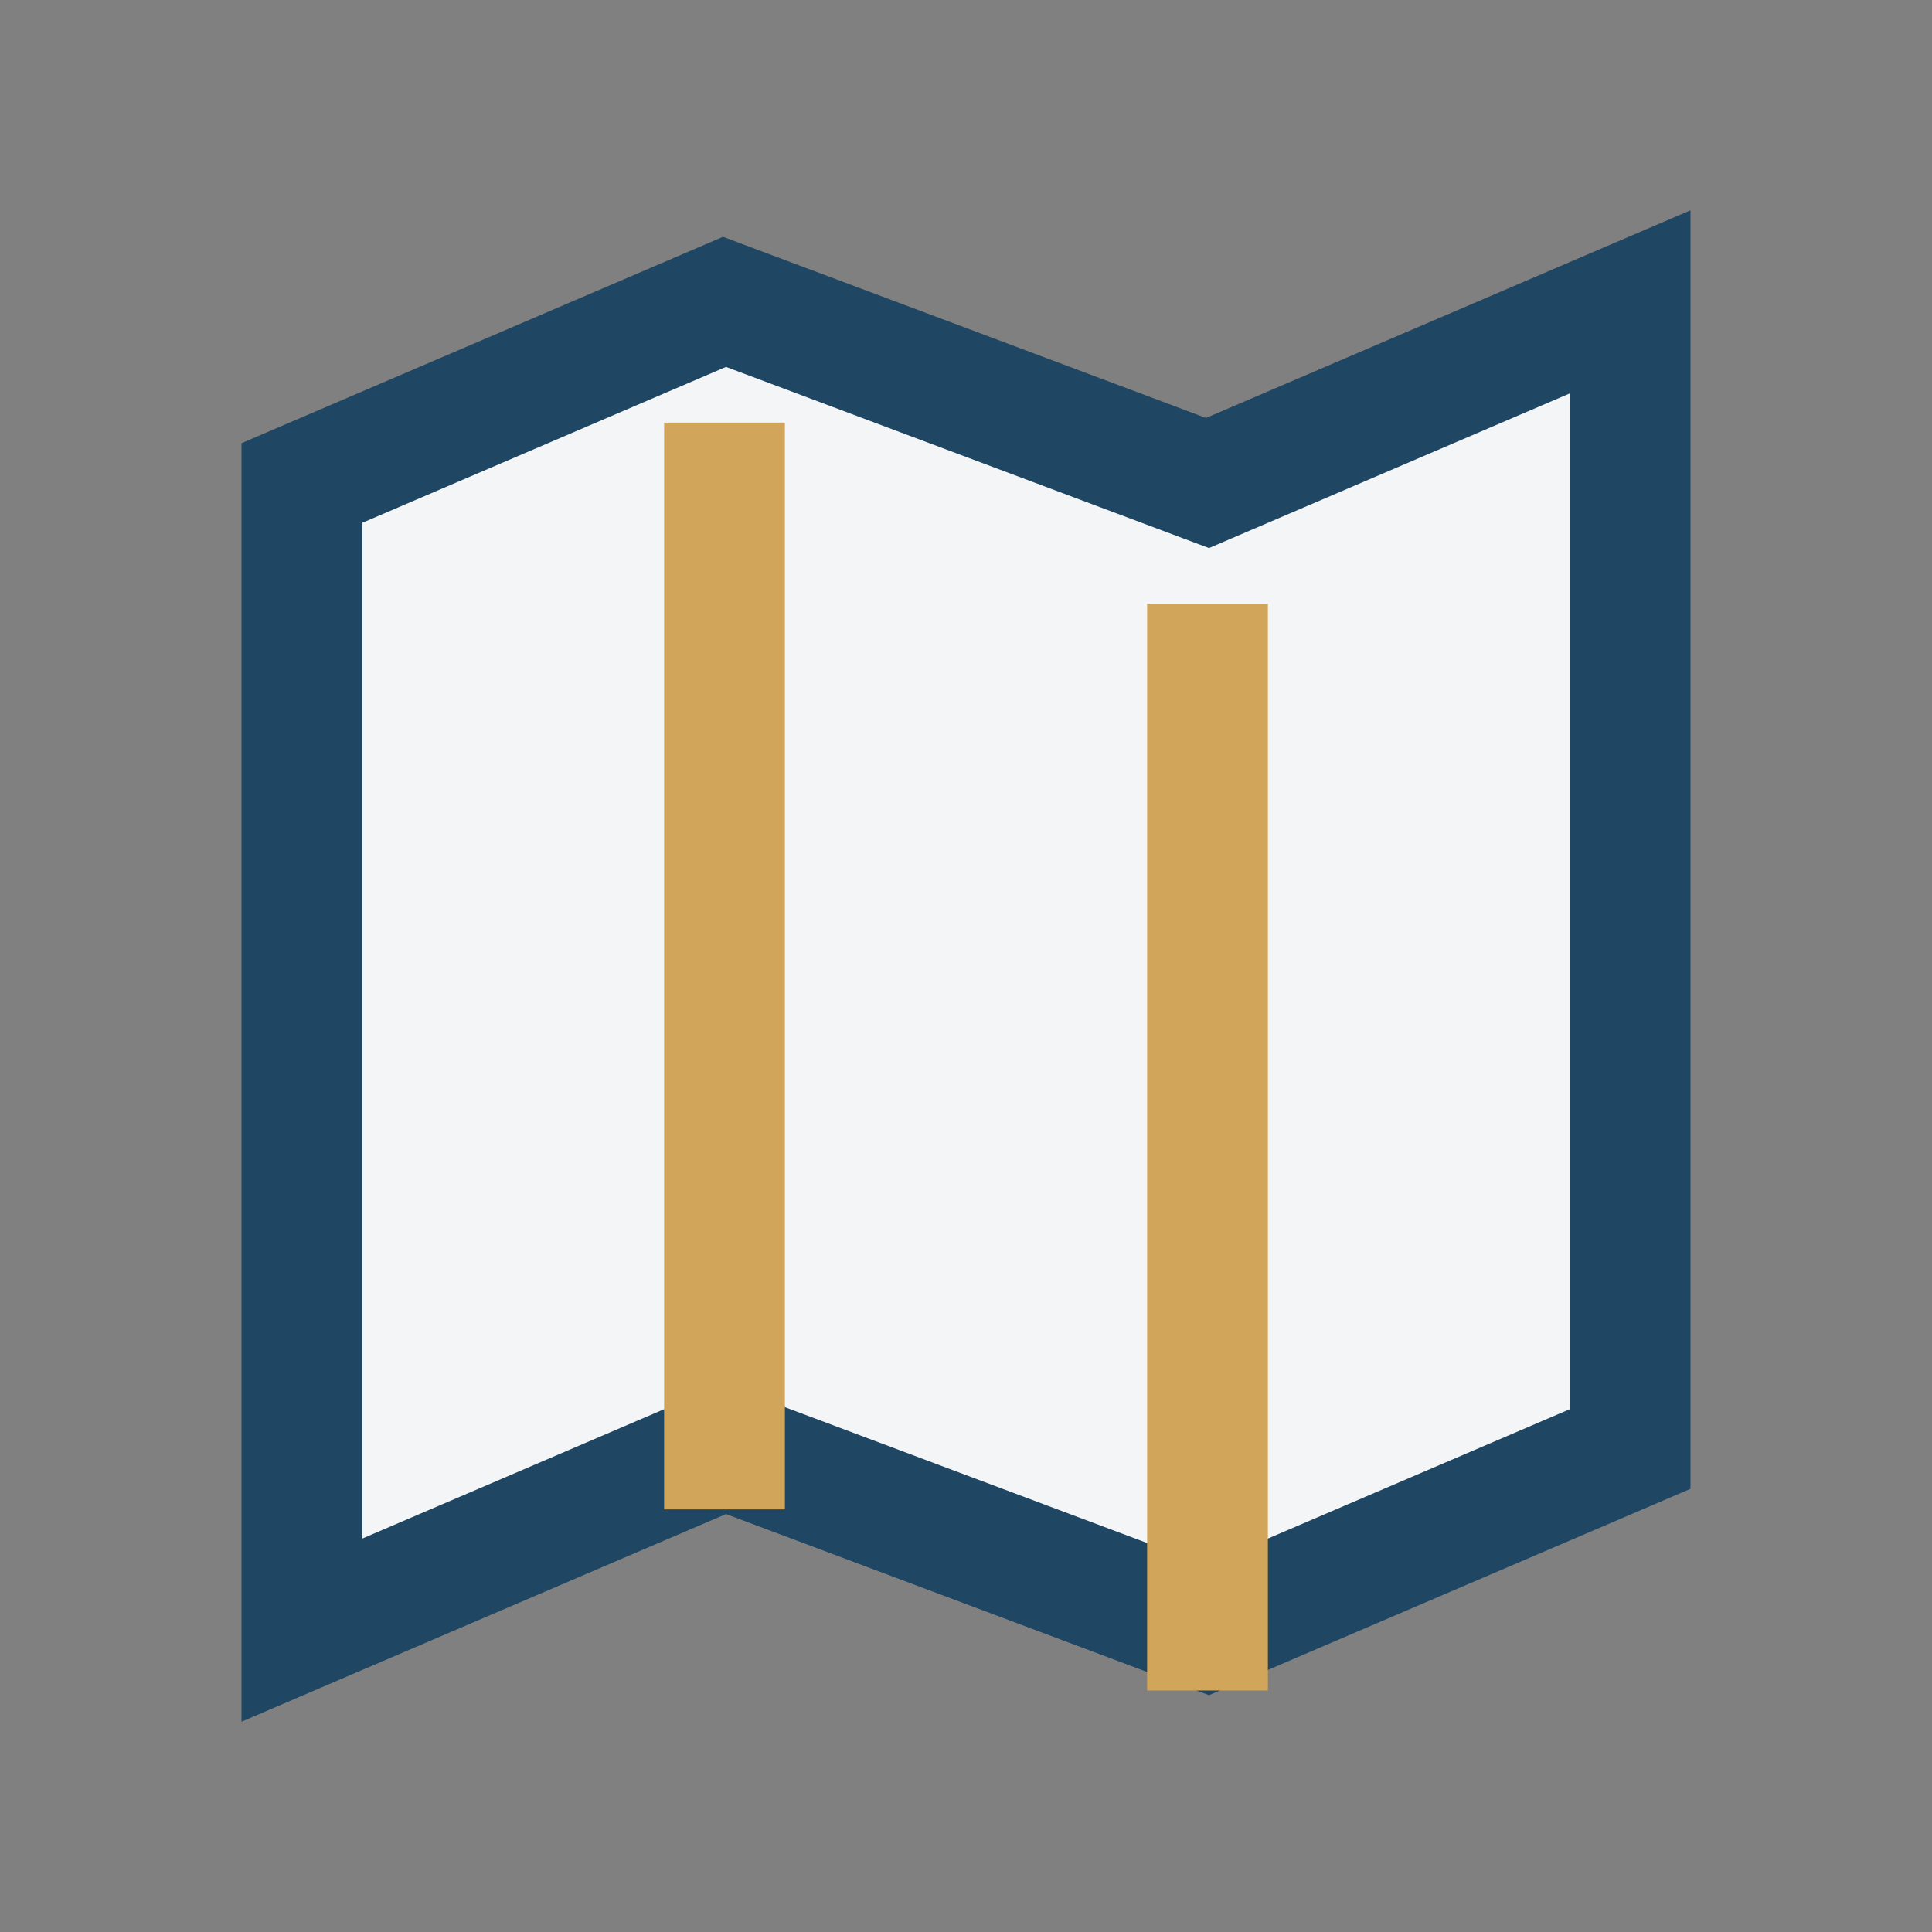 <?xml version="1.0" encoding="UTF-8"?>
<svg xmlns="http://www.w3.org/2000/svg" width="32" height="32" viewBox="0 0 32 32"><rect x="0" y="0" width="32" height="32" fill="#808080" stroke="none"/><path d="M5 8l7-3 8 3 7-3v19l-7 3-8-3-7 3z" fill="#F3F5F7" stroke="#1F4662" stroke-width="2"/><path d="M12 7v18M20 10v18" stroke="#D1A65A" stroke-width="2"/></svg>